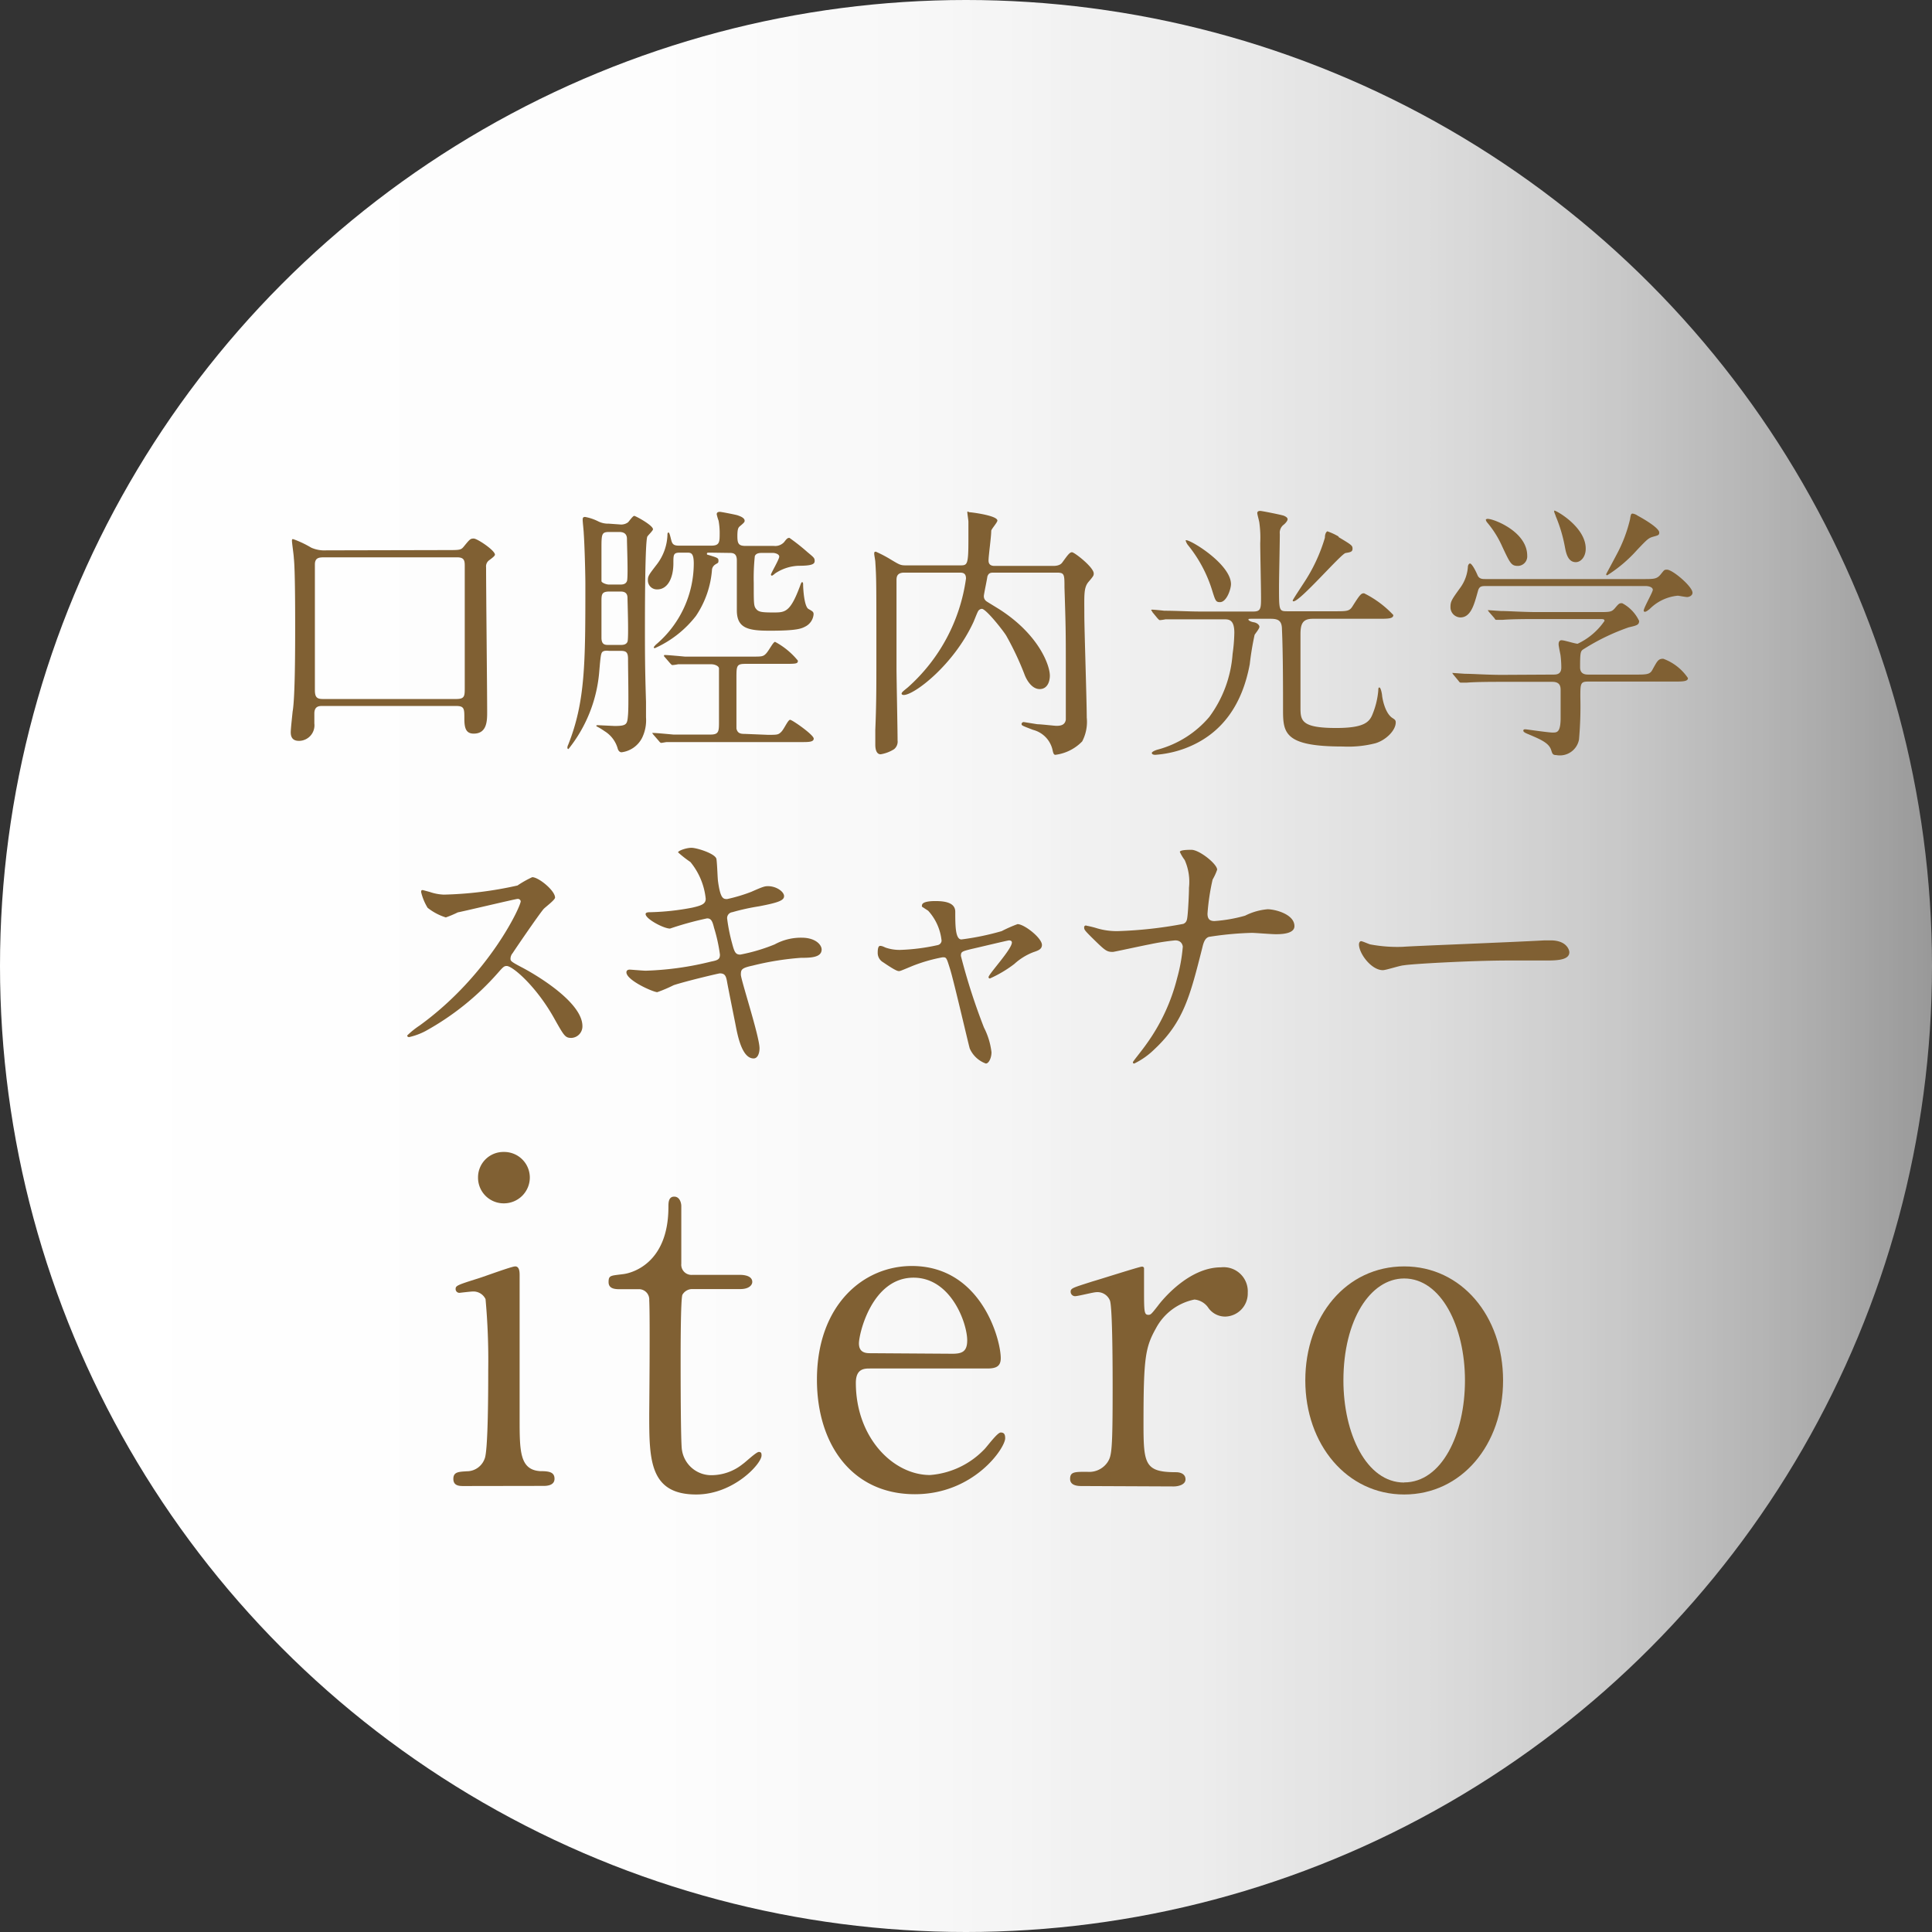 <svg xmlns="http://www.w3.org/2000/svg" xmlns:xlink="http://www.w3.org/1999/xlink" viewBox="0 0 144 144"><rect x="0" y="0" width="144" height="144" fill="#333333" stroke="none"/><defs><style>.cls-1{fill:url(#名称未設定グラデーション_18);}.cls-2{fill:#806033;}</style><linearGradient id="名称未設定グラデーション_18" y1="72" x2="144" y2="72" gradientUnits="userSpaceOnUse"><stop offset="0.03" stop-color="#fff"/><stop offset="0.33" stop-color="#fff" stop-opacity="0.99"/><stop offset="0.49" stop-color="#fff" stop-opacity="0.96"/><stop offset="0.62" stop-color="#fff" stop-opacity="0.91"/><stop offset="0.74" stop-color="#fff" stop-opacity="0.83"/><stop offset="0.84" stop-color="#fff" stop-opacity="0.73"/><stop offset="0.93" stop-color="#fff" stop-opacity="0.61"/><stop offset="1" stop-color="#fff" stop-opacity="0.5"/></linearGradient></defs><title>kodawari4_txt2</title><g id="レイヤー_2" data-name="レイヤー 2"><g id="contents"><circle class="cls-1" cx="72" cy="72" r="72"/><path class="cls-2" d="M33.35,41c.88,0,1,0,1.2-.24.46-.56.5-.62.76-.62s1.58.88,1.58,1.2c0,.1-.22.26-.46.44a.56.56,0,0,0-.2.5c0,1.7.08,9.24.08,10.78,0,.64,0,1.62-1,1.62-.6,0-.7-.44-.7-1.14s0-.92-.6-.92h-10c-.2,0-.58,0-.58.56v.74a1.16,1.16,0,0,1-1.14,1.3c-.3,0-.62-.1-.62-.64,0-.26.12-1.32.14-1.54C22,52,22,48.12,22,46.7c0-.94,0-4.3-.1-5.1,0-.2-.14-1.12-.14-1.3s.1-.1.14-.1a7.75,7.75,0,0,1,1.3.62,2.42,2.42,0,0,0,1.12.2Zm-9.1.54c-.44,0-.76,0-.78.5,0,.1,0,7.9,0,9.38,0,.54.14.68.6.68H34c.64,0,.64-.22.64-.86,0-1.3,0-7.64,0-9.08,0-.4-.06-.62-.58-.62Z"/><path class="cls-2" d="M46.21,39.09a.86.86,0,0,0,.6-.16c.08-.08.36-.48.46-.48s1.4.7,1.4,1c0,.1-.36.44-.42.54-.18.38-.18,5.8-.18,6.74,0,1.86,0,3,.08,5.58,0,.34,0,.88,0,1.16a3,3,0,0,1-.3,1.54,2,2,0,0,1-1.52,1.06c-.12,0-.22-.08-.28-.24a2.23,2.23,0,0,0-1-1.34,4.32,4.32,0,0,0-.6-.36c0-.06,0-.08.1-.08l1.26.06c.94,0,.94-.14,1-.84s0-3.3,0-4.16c0-.52-.16-.6-.58-.6h-.84a1.4,1.4,0,0,0-.32,0c-.28.08-.28.12-.4,1.48a10.6,10.6,0,0,1-2.3,5.84.09.09,0,0,1-.08-.1.49.49,0,0,1,.06-.22c1.28-3.22,1.28-6.1,1.28-12,0-.76-.06-2.94-.12-3.74,0-.16-.08-.86-.08-1s0-.24.18-.24a3.64,3.64,0,0,1,1,.34,1.64,1.64,0,0,0,.76.16Zm-.78,5c-.58,0-.6.2-.6.74s0,2.32,0,2.7c0,.54.28.54.54.54h.86c.18,0,.44,0,.54-.24s0-3.06,0-3.26c0-.48-.36-.48-.56-.48Zm0-4.44c-.6,0-.6.14-.6,1.28,0,.2,0,2.26,0,2.38s.36.26.56.26h.8c.18,0,.44,0,.54-.26s0-2.68,0-3.14-.34-.52-.58-.52Zm7.48,1.54c-.16,0-.22,0-.22.08s0,.06.2.12c.58.18.66.2.66.4s-.06.16-.26.3a.53.53,0,0,0-.22.34,7.11,7.11,0,0,1-1.2,3.48,8,8,0,0,1-3.06,2.4.07.07,0,0,1-.08-.08s.12-.16.2-.22a7.94,7.94,0,0,0,2.78-6c0-.82-.22-.82-.52-.82h-.5c-.5,0-.5.14-.5.8,0,1.08-.42,1.94-1.2,1.94a.67.67,0,0,1-.7-.7c0-.3.08-.4.68-1.18a3.82,3.82,0,0,0,.78-2.24s0-.12.08-.12.16.44.2.56c.08.34.22.42.6.42H53c.6,0,.64-.22.64-.86a5.22,5.22,0,0,0-.08-1,3.31,3.31,0,0,1-.14-.48q0-.18.24-.18c.1,0,1.22.22,1.32.26s.52.16.52.4c0,.08,0,.12-.34.4-.12.1-.2.18-.2.74s.08.74.62.74h2.1a.9.9,0,0,0,.76-.28c.2-.26.26-.32.4-.32a15.32,15.32,0,0,1,1.34,1.06c.48.4.54.44.54.66s-.16.36-1.2.36a3.35,3.35,0,0,0-1.76.58.88.88,0,0,1-.22.16.09.09,0,0,1-.08-.08c0-.1.62-1.14.62-1.34s-.32-.28-.48-.28h-.76c-.2,0-.48,0-.58.24a15.43,15.43,0,0,0-.08,2c0,1.56,0,1.72.18,1.94s.4.26,1.28.26,1.26,0,2-2c0,0,.08-.26.14-.26s.08.06.08.18c0,.32.08,1.64.4,1.82s.38.22.38.4a1.13,1.13,0,0,1-.6.9c-.3.16-.62.32-2.66.32-1.62,0-2.46-.18-2.46-1.52,0-.54,0-3.14,0-3.72s-.34-.56-.62-.56Zm4.32,13.58c.7,0,.78,0,1-.22s.5-.9.66-.9,1.76,1.12,1.76,1.4-.44.26-1.08.26h-8.4c-.5,0-.84,0-1.46,0-.08,0-.36.06-.42.06s-.12-.06-.18-.14l-.4-.46c-.08-.1-.08-.1-.08-.14s0,0,.08,0c.22,0,1.26.1,1.48.12.44,0,.6,0,1.08,0h1.68c.64,0,.64-.24.64-1,0-.5,0-3.72,0-3.92s-.34-.32-.56-.32H52c-.5,0-.82,0-1.46,0a3.05,3.05,0,0,1-.42.06c-.06,0-.1-.06-.18-.14L49.57,49c-.08-.08-.08-.1-.08-.12a.05.05,0,0,1,.06-.06c.24,0,1.28.1,1.5.12.44,0,.6,0,1.06,0h4c.66,0,.78,0,1-.24s.52-.86.66-.86a5.6,5.6,0,0,1,1.7,1.4c0,.24-.12.24-1.12.24h-2.8c-.66,0-.66.16-.66,1.08,0,1.28,0,3.62,0,3.74.08.38.34.4.62.4Z"/><path class="cls-2" d="M74.11,42.68c-.26,0-.42,0-.52.3,0,.1-.26,1.32-.26,1.44a.46.46,0,0,0,.2.4c.08.06.88.54,1.06.66,2.84,1.86,3.66,4.1,3.66,4.88,0,.4-.16,1-.76,1s-1-.72-1.14-1.12A21.86,21.86,0,0,0,75,47.38c-.2-.34-1.5-2-1.82-2a.35.35,0,0,0-.3.22c-.06.1-.28.68-.34.8-1.48,3.18-4.4,5.4-5.18,5.4,0,0-.16,0-.16-.1s.14-.2.48-.48A13.28,13.28,0,0,0,72,43.12c0-.44-.28-.44-.5-.44h-4.1c-.58,0-.58.36-.58.6v6.5c0,.76.08,4.56.08,5.4a.73.73,0,0,1-.26.66,2.69,2.69,0,0,1-1,.38c-.4,0-.4-.6-.4-.72s0-.92,0-1.1c.08-1.9.08-3.22.08-5.36,0-5.88,0-5.9-.08-7.18,0-.08-.08-.48-.08-.58s0-.16.12-.16a9.18,9.18,0,0,1,1.14.6c.64.38.7.42,1.12.42h4c.56,0,.64,0,.64-1.94,0-.6,0-1.06,0-1.32,0-.1-.08-.58-.08-.7s.08,0,.18,0,2.06.24,2.06.62c0,.14-.44.62-.46.76,0,.48-.2,1.84-.2,2.22s.3.4.46.4h4.36c.48,0,.62-.18.68-.26.38-.52.54-.76.72-.76s1.62,1.12,1.62,1.58c0,.14,0,.18-.38.62s-.32,1-.32,2.48c0,1.1.18,6.42.18,7.64a3.14,3.14,0,0,1-.34,1.78,3.37,3.37,0,0,1-2,1c-.12,0-.16-.14-.2-.32A2,2,0,0,0,77,54.4c-.78-.3-.86-.32-.86-.44a.16.16,0,0,1,.18-.14l1,.16c.26,0,1.3.12,1.42.12.32,0,.64-.06.7-.46,0-.06,0-3,0-3.46,0-3,0-3.32-.1-6.38,0-1,0-1.12-.58-1.12Z"/><path class="cls-2" d="M93.31,46.12c-.2,0-.26,0-.26.06s.16.16.4.2.42.2.42.34-.32.52-.36.6a21.78,21.78,0,0,0-.36,2.18c-.54,2.92-2,5.24-4.88,6.3a8,8,0,0,1-2.16.46c-.18,0-.26-.06-.26-.14s.24-.2.48-.26a7.63,7.63,0,0,0,3.8-2.42,8.94,8.94,0,0,0,1.74-4.7A12.41,12.41,0,0,0,92,47.16c0-1-.42-1-.78-1H90.17c-1.58,0-2.6,0-3.3,0a3,3,0,0,1-.42.06c-.06,0-.1-.06-.18-.14l-.38-.46c0-.06-.08-.1-.08-.12a.05.05,0,0,1,.06-.06c.14,0,.76.06.9.08.9,0,1.8.06,2.74.06h3.9c.58,0,.58-.24.58-1.1,0-.64-.06-3.46-.06-4A8.07,8.07,0,0,0,93.87,39c0-.12-.16-.64-.16-.76s.1-.16.22-.16,1.62.3,1.76.36.28.14.28.26-.16.3-.28.4a.75.75,0,0,0-.3.7c0,.62-.06,3.38-.06,3.94,0,1.8,0,1.82.64,1.82h3.54c.84,0,1.06,0,1.28-.34.58-.92.66-1,.88-1a7.56,7.56,0,0,1,2.18,1.62c0,.28-.4.28-1.08.28H97.85c-.76,0-.92.38-.92,1.16s0,4.4,0,5.4,0,1.58,2.66,1.58c2,0,2.46-.4,2.7-1a6,6,0,0,0,.44-1.8c0-.1,0-.22.08-.22s.16.28.2.56c0,.12.18,1.34.78,1.72.16.1.24.16.24.32,0,.62-.76,1.34-1.52,1.56a8.19,8.19,0,0,1-2.44.24c-4.32,0-4.44-1-4.44-2.72,0-1.42,0-4.26-.08-6,0-.68-.3-.8-.86-.8Zm-1.56-2.58c0,.36-.32,1.34-.82,1.34-.3,0-.34-.1-.56-.8a10.07,10.07,0,0,0-1.8-3.42.94.94,0,0,1-.2-.38C88.49,40.07,91.75,42,91.75,43.54Zm8-3.52c1,.6,1.06.64,1.06.88s-.18.26-.52.32-3.38,3.6-3.88,3.6a.06.06,0,0,1-.06-.06c0-.06.72-1.14.82-1.3a12.49,12.49,0,0,0,1.58-3.38c0-.26.08-.42.18-.48A4.57,4.57,0,0,1,99.79,40Z"/><path class="cls-2" d="M122.49,43.16c.78,0,1,0,1.28-.34s.26-.36.48-.36c.42,0,1.9,1.26,1.9,1.72,0,.22-.26.32-.4.32s-.62-.1-.7-.1a3.4,3.4,0,0,0-2.1,1c-.16.12-.26.2-.36.2a.09.09,0,0,1-.08-.08c0-.22.68-1.38.68-1.56s-.26-.28-.54-.28H110.79c-.36,0-.54,0-.64.4-.26.92-.5,1.94-1.3,1.94a.76.76,0,0,1-.74-.78c0-.42.1-.56.72-1.42a3,3,0,0,0,.58-1.6c0-.06.06-.22.16-.22s.34.36.56.88c.12.28.38.28.58.28Zm-6.74,7.12c.24,0,.62,0,.62-.52a7.41,7.41,0,0,0-.06-.94c-.06-.3-.14-.7-.14-.78s0-.32.22-.32,1,.26,1.2.26a5,5,0,0,0,2-1.7c0-.14-.1-.14-.38-.14h-4.7c-.48,0-1.84,0-2.52.06l-.44,0c-.06,0-.1,0-.16-.12l-.4-.46c-.08-.1-.08-.1-.08-.14s0,0,.06,0l.88.06c.58,0,1.62.08,2.76.08h4.52c.9,0,1,0,1.28-.34s.32-.32.5-.32a2.88,2.88,0,0,1,1.26,1.32c0,.3-.18.34-.78.48a16.1,16.1,0,0,0-3.32,1.6c-.26.16-.3.18-.3,1.38,0,.54.44.54.64.54h3.46c.82,0,1.1,0,1.28-.34.38-.68.44-.84.82-.84a3.78,3.78,0,0,1,1.84,1.44c0,.26-.4.26-1.06.26h-6.38c-.58,0-.58.16-.58,1.18a28.18,28.18,0,0,1-.1,3.14A1.45,1.45,0,0,1,116,56.28c-.28,0-.3-.12-.38-.36-.16-.54-.78-.8-1.62-1.16-.24-.1-.46-.18-.46-.3s.12-.1.18-.1,1.68.24,2,.24.58,0,.6-1c0-.44,0-1.86,0-2.16s-.06-.62-.62-.62h-3.84c-.48,0-1.84,0-2.54.06l-.42,0c-.06,0-.1,0-.18-.12l-.38-.46c-.08-.1-.08-.1-.08-.14s0,0,.06,0l.88.06c.58,0,1.62.08,2.76.08Zm-4.82-11.6c.4,0,2.9.94,2.9,2.74a.71.71,0,0,1-.68.76c-.5,0-.58-.16-1.18-1.44a7.47,7.47,0,0,0-1.16-1.84s-.08-.14-.06-.18S110.89,38.67,110.93,38.67Zm7.26,2.22c0,.6-.36,1-.74,1-.62,0-.74-.76-.82-1.18a11,11,0,0,0-.68-2.26c0-.06-.16-.34-.1-.4S118.19,39.25,118.19,40.89Zm5.48-1.2c0,.18-.08.2-.44.3s-.44.18-1.22,1a10.43,10.43,0,0,1-2.22,1.88.09.09,0,0,1-.08-.08s.7-1.3.78-1.46a10.7,10.7,0,0,0,1-2.62c.06-.38.08-.44.2-.44a.91.91,0,0,1,.38.16C122.61,38.73,123.67,39.37,123.67,39.69Z"/><path class="cls-2" d="M38.57,67c-.14,0-4.34,1-4.44,1a8.55,8.55,0,0,1-.9.38,4.18,4.18,0,0,1-1.36-.72,4.09,4.09,0,0,1-.48-1.16c0-.1,0-.16.12-.16l.52.14a3.57,3.57,0,0,0,1.06.2A27.69,27.69,0,0,0,38.57,66a7.65,7.65,0,0,1,1.1-.62c.48,0,1.7,1,1.7,1.52,0,.18-.74.72-.86.86-.4.48-2,2.82-2.3,3.28a.66.66,0,0,0-.16.4c0,.18,0,.22.88.68s4.48,2.54,4.48,4.36a.86.86,0,0,1-.82.88c-.46,0-.54-.14-1.24-1.38C40,73.53,38.21,72,37.77,72c-.2,0-.26.06-.7.56a20.1,20.1,0,0,1-5.34,4.28,4.9,4.9,0,0,1-1.24.46s-.14,0-.14-.12a6.18,6.18,0,0,1,.92-.74c5.22-3.78,7.6-9,7.54-9.28A.22.22,0,0,0,38.57,67Z"/><path class="cls-2" d="M56.61,78.13c0,.38-.14.76-.44.76-.88,0-1.2-1.74-1.36-2.58-.1-.5-.54-2.68-.62-3.14s-.18-.62-.54-.62c-.08,0-2.46.56-3.44.88a10.63,10.63,0,0,1-1.22.52c-.3,0-2.3-.88-2.3-1.48,0-.16.14-.2.24-.2s1,.08,1.2.08A22.78,22.78,0,0,0,53,71.67c.52-.1.66-.18.66-.52a12,12,0,0,0-.44-2c-.12-.5-.22-.7-.52-.7a24.27,24.27,0,0,0-2.76.76c-.48,0-1.82-.72-1.82-1.08,0-.14.22-.14.4-.14a18.57,18.57,0,0,0,3.08-.34c.7-.16,1-.28,1-.66a5.13,5.13,0,0,0-1.14-2.74,8.29,8.29,0,0,1-.92-.72c0-.12.6-.34,1-.34s1.8.44,1.86.84.08,1.44.12,1.68c.18,1.3.4,1.3.68,1.3A12.2,12.2,0,0,0,56,66.47c.86-.38,1-.42,1.24-.42.64,0,1.2.42,1.2.74s-.4.48-1.86.76a16.43,16.43,0,0,0-2,.44.44.44,0,0,0-.38.5,13.09,13.09,0,0,0,.36,1.8c.18.68.26.86.62.86a13.44,13.44,0,0,0,2.56-.76,4.09,4.09,0,0,1,2-.5c1.06,0,1.5.54,1.5.88,0,.6-.82.62-1.54.62a21.14,21.14,0,0,0-3.6.58c-.84.18-.88.3-.88.68S56.61,77.25,56.61,78.13Z"/><path class="cls-2" d="M77.66,70.43c0,.32-.28.42-.64.54a4.5,4.5,0,0,0-1.42.88,9,9,0,0,1-1.82,1.08.1.1,0,0,1-.1-.1c0-.22,1.74-2.08,1.74-2.58,0-.14-.14-.16-.22-.16s-2.5.58-2.78.64c-.72.18-.8.2-.8.52a46.17,46.17,0,0,0,1.72,5.34,5.4,5.4,0,0,1,.56,1.84c0,.42-.2.84-.42.84a2.08,2.08,0,0,1-1.2-1.12c-.1-.32-1.18-5-1.46-5.9s-.28-.9-.56-.9A12,12,0,0,0,68,72c-.82.34-.9.38-1,.38s-.3-.06-1.18-.66a.8.8,0,0,1-.4-.72c0-.12,0-.5.18-.5s.36.12.44.14a3.17,3.17,0,0,0,1.06.16,14.94,14.94,0,0,0,2.8-.36.36.36,0,0,0,.28-.32,3.89,3.89,0,0,0-1-2.24l-.46-.3a.15.15,0,0,1,0-.1c0-.32.82-.32,1-.32.82,0,1.48.16,1.48.8,0,1,0,2.06.46,2.06a19.51,19.51,0,0,0,3-.62,10.18,10.18,0,0,1,1.18-.52C76.33,68.87,77.66,69.91,77.66,70.43Z"/><path class="cls-2" d="M87.59,70.09a17.23,17.23,0,0,0-1.92.3c-.44.08-2.64.56-2.72.56-.48,0-.58-.1-1.58-1.08-.52-.52-.56-.58-.56-.72A.13.13,0,0,1,81,69a6.7,6.7,0,0,1,.8.2,5.17,5.17,0,0,0,1.52.2,31.27,31.27,0,0,0,4.88-.54c.26-.12.28-.3.32-.7s.1-1.48.1-2a4,4,0,0,0-.32-2.06,3.2,3.2,0,0,1-.36-.6c0-.16.66-.16.86-.16.6,0,1.92,1.06,1.92,1.48a4.18,4.18,0,0,1-.34.74A16.89,16.89,0,0,0,90,68.09c0,.36.12.56.52.56a11.17,11.17,0,0,0,2.28-.4,4.58,4.58,0,0,1,1.68-.48c.54,0,2,.36,2,1.26,0,.6-1.06.6-1.4.6s-1.52-.1-1.78-.1a24.47,24.47,0,0,0-3.2.3c-.22.08-.36.26-.48.78-.92,3.64-1.4,5.56-3.58,7.6a5.64,5.64,0,0,1-1.5,1.06.09.09,0,0,1-.1-.1c0-.06.62-.8,1-1.34a14.37,14.37,0,0,0,2.3-4.94,12.45,12.45,0,0,0,.42-2.34C88.11,70.25,87.91,70.09,87.59,70.09Z"/><path class="cls-2" d="M115.13,70.09l.44,0c1.22,0,1.4.74,1.4.88,0,.56-.82.62-1.66.62l-2.86,0c-2.76,0-7.34.26-7.82.36-.24,0-1.32.36-1.56.36-.86,0-1.78-1.24-1.78-1.92,0-.12.06-.24.16-.24s.58.22.68.24a10.9,10.9,0,0,0,2.44.18C105.23,70.51,112.21,70.25,115.13,70.09Z"/><path class="cls-2" d="M34.56,110.76c-.3,0-.77,0-.77-.53s.4-.53,1-.57a1.41,1.41,0,0,0,1.33-.93c.27-.57.27-5.43.27-6.63a50.29,50.29,0,0,0-.2-5.27,1,1,0,0,0-.93-.57c-.17,0-1,.1-1,.1a.28.28,0,0,1-.3-.3c0-.23.17-.3,1.67-.77.43-.13,2.5-.9,2.77-.9s.33.3.33.63c0,1.5,0,9,0,10.7,0,2.43,0,3.83,1.53,3.93.67,0,1.07.07,1.07.57s-.57.53-.8.53Zm1.07-23a1.89,1.89,0,0,1,1.93-1.9,1.91,1.91,0,0,1,1.93,1.9,1.93,1.93,0,0,1-1.93,1.93A1.91,1.91,0,0,1,35.63,87.76Z"/><path class="cls-2" d="M46.26,96.09c-.37,0-.9,0-.9-.53s.17-.47,1.13-.6c.53-.07,3.33-.73,3.33-5,0-.3,0-.77.43-.77s.53.5.53.7v4.3a.76.76,0,0,0,.83.83h3.53c.33,0,.93.07.93.53,0,.2-.2.53-.9.53H51.63a.84.84,0,0,0-.77.43c-.13.37-.13,4.1-.13,4.77,0,1,0,6.33.1,6.8a2.21,2.21,0,0,0,2.3,1.87,3.73,3.73,0,0,0,2.23-.83c.2-.13,1-.9,1.2-.9s.2.13.2.27c0,.6-2.07,2.9-4.87,2.9-3.5,0-3.5-2.63-3.5-6,0-.1.07-7.33,0-8.47a.77.77,0,0,0-.83-.83Z"/><path class="cls-2" d="M64.86,102c-.43,0-1.07,0-1.07,1.07,0,4.07,2.77,6.87,5.53,6.87a6.26,6.26,0,0,0,4-1.87c.2-.17,1-1.3,1.27-1.3s.33.17.33.43c0,.73-2.33,4.17-6.73,4.17-4.67,0-7.3-3.7-7.3-8.54,0-5.53,3.43-8.47,7.07-8.47,5.17,0,6.63,5.47,6.63,6.87,0,.6-.33.77-1,.77Zm6.13-1.1c.73,0,1.1-.17,1.1-1,0-1.27-1.2-4.67-4-4.67-3.1,0-4.07,4.17-4.07,4.9s.57.73.87.73Z"/><path class="cls-2" d="M80.63,110.76c-.23,0-.87,0-.87-.53s.33-.53,1.27-.53a1.65,1.65,0,0,0,1.53-.73c.3-.47.37-.87.37-5.53,0-1.07,0-5.93-.2-6.5a1,1,0,0,0-1-.63c-.23,0-1.37.3-1.6.3a.33.33,0,0,1-.33-.33c0-.27.17-.3,1.63-.77.47-.13,3.5-1.1,3.67-1.1a.15.15,0,0,1,.17.1V96c0,1.77,0,2,.33,2,.17,0,.23-.07.7-.67.27-.37,2.27-2.87,4.7-2.87a1.8,1.8,0,0,1,2,1.9,1.72,1.72,0,0,1-1.67,1.77,1.53,1.53,0,0,1-1.3-.7,1.41,1.41,0,0,0-1-.57A4.19,4.19,0,0,0,86.16,99c-.8,1.43-.93,2.2-.93,7.13,0,3,.1,3.6,2.43,3.6.27,0,.7.1.7.53s-.6.53-.87.53Z"/><path class="cls-2" d="M104.66,94.39c4.27,0,7.37,3.7,7.37,8.5s-3.1,8.5-7.37,8.5-7.37-3.73-7.37-8.5S100.33,94.39,104.66,94.39Zm0,16.1c2.8,0,4.53-3.6,4.53-7.6s-1.77-7.6-4.53-7.6c-2.53,0-4.53,3.1-4.53,7.6C100.13,106.83,101.83,110.5,104.66,110.5Z"/></g></g></svg>